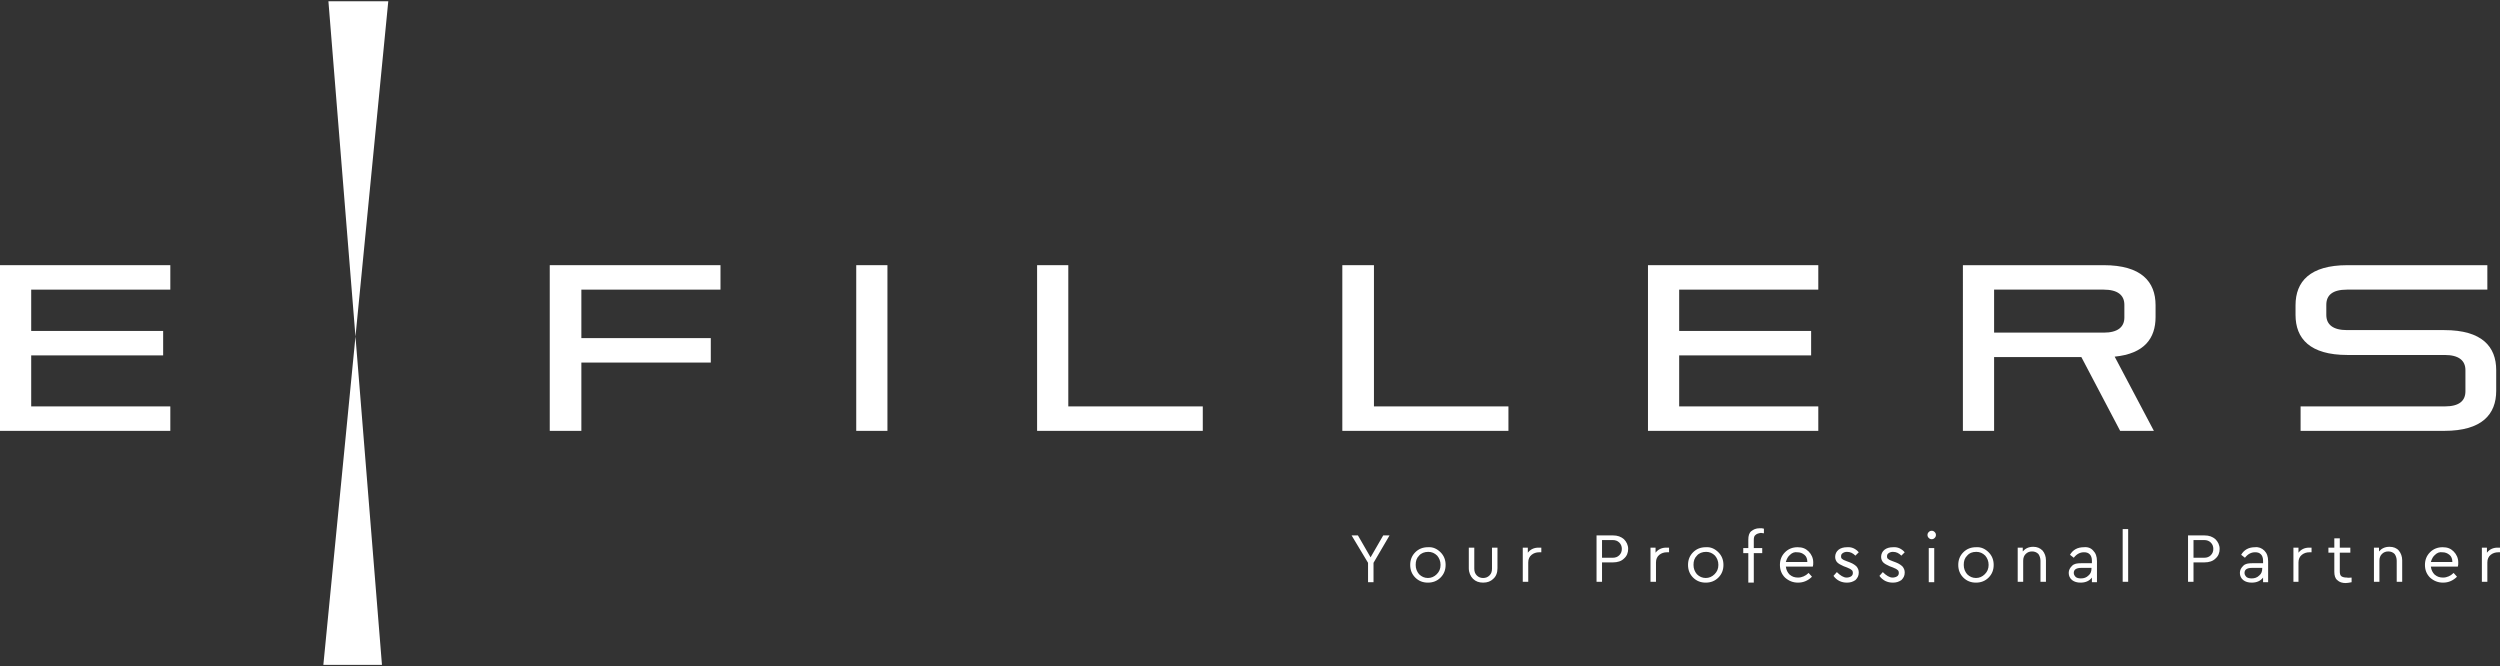 <svg xmlns="http://www.w3.org/2000/svg" xmlns:xlink="http://www.w3.org/1999/xlink" id="Layer_1" x="0px" y="0px" viewBox="0 0 593 158" style="enable-background:new 0 0 593 158;" xml:space="preserve"><rect x="0" y="0" width="593" height="158" fill="#333333" stroke="none"/><style type="text/css">	.st0{fill:#FFFFFF;}</style><g>	<polygon class="st0" points="-0.1,102.2 -0.1,62.9 40.4,62.9 40.4,68.7 7.4,68.7 7.4,78.5 38.7,78.5 38.7,84.3 7.4,84.3 7.4,96.4   40.4,96.4 40.4,102.2  "></polygon>	<polygon class="st0" points="137.9,86 137.9,102.2 130.4,102.2 130.4,62.9 170.9,62.9 170.9,68.7 137.9,68.7 137.9,80.2   168.6,80.2 168.6,86  "></polygon>	<rect x="203.1" y="62.9" class="st0" width="7.4" height="39.3"></rect>	<polygon class="st0" points="246,102.2 246,62.9 253.4,62.9 253.4,96.4 285.3,96.4 285.3,102.2  "></polygon>	<polygon class="st0" points="318.4,102.2 318.4,62.9 325.9,62.9 325.9,96.4 357.8,96.4 357.8,102.2  "></polygon>	<polygon class="st0" points="390.9,102.2 390.9,62.9 431.3,62.9 431.3,68.7 398.3,68.7 398.3,78.5 429.6,78.5 429.6,84.3   398.3,84.3 398.3,96.4 431.3,96.4 431.3,102.2  "></polygon>	<path class="st0" d="M502.9,102.2l-9.2-17.5H473v17.5h-7.4V62.9h33.4c8.9,0,12.3,3.9,12.3,9.5v2.8c0,5.1-2.7,8.7-9.7,9.4l9.3,17.6  H502.9z M503.9,72.3c0-2.3-1.6-3.6-4.9-3.6h-26v10.2h26c3.3,0,4.9-1.3,4.9-3.6V72.3z"></path>	<path class="st0" d="M545.7,102.2v-5.8h34.2c3.4,0,4.9-1.3,4.9-3.6v-5c0-2.3-1.6-3.6-4.9-3.6h-23.1c-8.9,0-12.3-3.9-12.3-9.5v-2.3  c0-5.6,3.4-9.5,12.3-9.5H590v5.8h-33.3c-3.4,0-4.9,1.3-4.9,3.6v2.4c0,2.3,1.6,3.6,4.9,3.6h23.1c8.9,0,12.3,3.9,12.3,9.5v4.9  c0,5.6-3.4,9.5-12.3,9.5H545.7z"></path>	<polygon class="st0" points="77.9,0.3 92.1,0.3 76.7,157.7 90.6,157.7  "></polygon>	<polygon class="st0" points="325.8,133.5 325.8,138.1 324.5,138.1 324.5,133.5 320.6,127 322.1,127 325.1,132.2 328.1,127   329.6,127  "></polygon>	<path class="st0" d="M341.7,131c0.8,0.8,1.2,1.8,1.2,3c0,1.2-0.4,2.2-1.2,3c-0.8,0.8-1.8,1.2-3,1.2c-1.2,0-2.2-0.4-3-1.2  c-0.8-0.8-1.2-1.8-1.2-3c0-1.2,0.4-2.2,1.2-3c0.8-0.8,1.8-1.2,3-1.2C339.9,129.7,340.9,130.2,341.7,131 M336.6,131.8  c-0.6,0.6-0.8,1.3-0.8,2.2c0,0.9,0.3,1.6,0.8,2.2c0.6,0.6,1.3,0.9,2.1,0.9c0.8,0,1.5-0.3,2.1-0.9c0.6-0.6,0.9-1.3,0.9-2.2  c0-0.9-0.3-1.6-0.8-2.2c-0.6-0.6-1.3-0.9-2.1-0.9C337.9,130.9,337.1,131.2,336.6,131.8"></path>	<path class="st0" d="M355.2,134.8c0,1-0.3,1.9-1,2.5c-0.6,0.6-1.4,0.9-2.4,0.9c-1,0-1.8-0.3-2.4-0.9c-0.6-0.6-1-1.5-1-2.5v-4.9h1.3  v5c0,0.7,0.2,1.2,0.6,1.6c0.4,0.4,0.9,0.6,1.5,0.6c0.6,0,1.1-0.2,1.5-0.6c0.4-0.4,0.6-0.9,0.6-1.6v-5h1.3V134.8z"></path>	<path class="st0" d="M365.6,129.9v1.1h-0.5c-0.7,0-1.3,0.2-1.8,0.6c-0.5,0.4-0.8,1-0.8,1.8v4.6h-1.3v-8.1h1.2v1.2  c0.6-0.8,1.5-1.2,2.5-1.2C365.1,129.9,365.3,129.9,365.6,129.9"></path>	<path class="st0" d="M385.2,127.9c0.6,0.6,1,1.4,1,2.3c0,0.9-0.3,1.7-1,2.3c-0.6,0.6-1.5,0.9-2.6,0.9H380v4.6h-1.3v-11h3.9  C383.7,127,384.5,127.3,385.2,127.9 M380,128.2v4.1h2.5c0.7,0,1.2-0.2,1.6-0.6c0.4-0.4,0.6-0.9,0.6-1.5c0-0.6-0.2-1.1-0.6-1.5  c-0.4-0.4-0.9-0.6-1.6-0.6H380z"></path>	<path class="st0" d="M395.9,129.9v1.1h-0.5c-0.7,0-1.3,0.2-1.8,0.6c-0.5,0.4-0.8,1-0.8,1.8v4.6h-1.3v-8.1h1.2v1.2  c0.6-0.8,1.5-1.2,2.5-1.2C395.4,129.9,395.6,129.9,395.9,129.9"></path>	<path class="st0" d="M407.6,131c0.8,0.8,1.2,1.8,1.2,3c0,1.2-0.4,2.2-1.2,3c-0.8,0.8-1.8,1.2-3,1.2c-1.2,0-2.2-0.4-3-1.2  c-0.8-0.8-1.2-1.8-1.2-3c0-1.2,0.4-2.2,1.2-3c0.8-0.8,1.8-1.2,3-1.2C405.8,129.7,406.8,130.2,407.6,131 M402.5,131.8  c-0.6,0.6-0.8,1.3-0.8,2.2c0,0.9,0.3,1.6,0.8,2.2c0.6,0.6,1.3,0.9,2.1,0.9c0.8,0,1.5-0.3,2.1-0.9c0.6-0.6,0.9-1.3,0.9-2.2  c0-0.9-0.3-1.6-0.8-2.2c-0.6-0.6-1.3-0.9-2.1-0.9C403.8,130.9,403,131.2,402.5,131.8"></path>	<path class="st0" d="M416.4,126.9c-0.3,0.2-0.4,0.6-0.4,1.2v1.9h2v1.2h-2v7h-1.3v-7h-1.2v-1.2h1.2V128c0-0.9,0.2-1.6,0.7-2  c0.5-0.4,1.1-0.7,2-0.7c0.4,0,0.7,0,1,0.1v1.1c-0.3,0-0.5-0.1-0.7-0.1C417.1,126.5,416.7,126.6,416.4,126.9"></path>	<path class="st0" d="M430,134.4h-6.4c0.1,0.8,0.4,1.4,0.9,1.9c0.6,0.5,1.2,0.7,2,0.7c0.9,0,1.8-0.4,2.5-1.1l0.8,0.9  c-0.9,0.9-2,1.4-3.3,1.4c-1.2,0-2.2-0.4-3.1-1.2c-0.8-0.8-1.2-1.8-1.2-3c0-1.2,0.4-2.2,1.2-3c0.8-0.8,1.8-1.2,3-1.2  c1.1,0,1.9,0.3,2.6,1c0.7,0.7,1.1,1.6,1.1,2.6C430.1,133.8,430.1,134.1,430,134.4 M424.6,131.6c-0.5,0.4-0.8,1-1,1.7h5.1  c0-0.7-0.2-1.3-0.7-1.7c-0.5-0.4-1-0.6-1.7-0.6C425.7,130.9,425.1,131.1,424.6,131.6"></path>	<path class="st0" d="M440.9,131l-0.8,0.8c-0.6-0.6-1.2-0.9-2-0.9c-0.4,0-0.7,0.1-1,0.3c-0.3,0.2-0.4,0.4-0.4,0.8  c0,0.3,0.1,0.5,0.3,0.6c0.2,0.2,0.5,0.3,1,0.5l0.8,0.3c0.8,0.3,1.3,0.7,1.6,1c0.3,0.4,0.5,0.8,0.5,1.4c0,0.8-0.3,1.3-0.8,1.8  c-0.6,0.4-1.2,0.6-2,0.6c-1.3,0-2.4-0.5-3.2-1.6l0.8-0.9c0.8,0.8,1.6,1.3,2.3,1.3c0.4,0,0.8-0.1,1.1-0.3s0.4-0.5,0.4-0.8  c0-0.3-0.1-0.6-0.3-0.7c-0.2-0.2-0.6-0.4-1.1-0.6l-0.8-0.3c-0.7-0.3-1.2-0.6-1.5-0.9c-0.3-0.3-0.5-0.8-0.5-1.3  c0-0.7,0.3-1.3,0.8-1.7s1.2-0.6,2-0.6C439.3,129.7,440.2,130.2,440.9,131"></path>	<path class="st0" d="M451.8,131l-0.8,0.8c-0.6-0.6-1.2-0.9-2-0.9c-0.4,0-0.7,0.1-1,0.3c-0.3,0.2-0.4,0.4-0.4,0.8  c0,0.3,0.1,0.5,0.3,0.6c0.2,0.2,0.5,0.3,1,0.5l0.8,0.3c0.8,0.3,1.3,0.7,1.6,1c0.3,0.4,0.5,0.8,0.5,1.4c0,0.8-0.3,1.3-0.8,1.8  c-0.6,0.4-1.2,0.6-2,0.6c-1.3,0-2.4-0.5-3.2-1.6l0.8-0.9c0.8,0.8,1.6,1.3,2.3,1.3c0.4,0,0.8-0.1,1.1-0.3s0.4-0.5,0.4-0.8  c0-0.3-0.1-0.6-0.3-0.7c-0.2-0.2-0.6-0.4-1.1-0.6l-0.8-0.3c-0.7-0.3-1.2-0.6-1.5-0.9c-0.3-0.3-0.5-0.8-0.5-1.3  c0-0.7,0.3-1.3,0.8-1.7s1.2-0.6,2-0.6C450.2,129.7,451.1,130.2,451.8,131"></path>	<path class="st0" d="M458.9,126.2c0.2,0.2,0.3,0.4,0.3,0.7c0,0.3-0.1,0.5-0.3,0.7c-0.2,0.2-0.4,0.3-0.7,0.3c-0.3,0-0.5-0.1-0.7-0.3  c-0.2-0.2-0.3-0.4-0.3-0.7c0-0.3,0.1-0.5,0.3-0.7c0.2-0.2,0.4-0.3,0.7-0.3C458.5,125.9,458.7,126,458.9,126.2 M458.8,138.1h-1.3  v-8.1h1.3V138.1z"></path>	<path class="st0" d="M471.7,131c0.8,0.8,1.2,1.8,1.2,3c0,1.2-0.4,2.2-1.2,3c-0.8,0.8-1.8,1.2-3,1.2c-1.2,0-2.2-0.4-3-1.2  c-0.8-0.8-1.2-1.8-1.2-3c0-1.2,0.4-2.2,1.2-3c0.8-0.8,1.8-1.2,3-1.2C469.9,129.7,470.9,130.2,471.7,131 M466.6,131.8  c-0.6,0.6-0.8,1.3-0.8,2.2c0,0.9,0.3,1.6,0.8,2.2c0.6,0.6,1.3,0.9,2.1,0.9c0.8,0,1.5-0.3,2.1-0.9c0.6-0.6,0.9-1.3,0.9-2.2  c0-0.9-0.3-1.6-0.8-2.2c-0.6-0.6-1.3-0.9-2.1-0.9C467.8,130.9,467.1,131.2,466.6,131.8"></path>	<path class="st0" d="M484.5,130.6c0.5,0.6,0.8,1.4,0.8,2.3v5.1H484v-5c0-0.6-0.2-1.2-0.5-1.6c-0.4-0.4-0.9-0.6-1.5-0.6  s-1.1,0.2-1.5,0.6c-0.4,0.4-0.6,0.9-0.6,1.6v5h-1.3v-8.1h1.2v0.9c0.6-0.7,1.4-1.1,2.5-1.1C483.2,129.7,483.9,130,484.5,130.6"></path>	<path class="st0" d="M496.5,130.6c0.6,0.6,0.9,1.4,0.9,2.5v5h-1.2V137c-0.6,0.8-1.5,1.2-2.7,1.2c-0.8,0-1.5-0.2-2-0.6  c-0.5-0.4-0.8-1-0.8-1.7c0-0.7,0.3-1.2,0.8-1.7s1.2-0.6,2.1-0.6h2.6V133c0-0.7-0.2-1.2-0.5-1.5c-0.4-0.4-0.8-0.5-1.4-0.5  c-0.9,0-1.7,0.4-2.4,1.3l-0.9-0.7c0.7-1.2,1.8-1.8,3.3-1.8C495.2,129.7,496,130,496.5,130.6 M495.4,136.5c0.5-0.4,0.7-1,0.7-1.6  v-0.2h-2.4c-1.2,0-1.8,0.4-1.8,1.2c0,0.4,0.2,0.7,0.5,1c0.3,0.2,0.7,0.3,1.2,0.3C494.3,137.2,494.9,137,495.4,136.5"></path>	<rect x="503.5" y="125.5" class="st0" width="1.3" height="12.5"></rect>	<path class="st0" d="M525.5,127.9c0.6,0.6,1,1.4,1,2.3c0,0.9-0.3,1.7-1,2.3c-0.6,0.6-1.5,0.9-2.6,0.9h-2.6v4.6H519v-11h3.9  C524,127,524.8,127.3,525.5,127.9 M520.3,128.2v4.1h2.5c0.7,0,1.2-0.2,1.6-0.6c0.4-0.4,0.6-0.9,0.6-1.5c0-0.6-0.2-1.1-0.6-1.5  c-0.4-0.4-0.9-0.6-1.6-0.6H520.3z"></path>	<path class="st0" d="M537.1,130.6c0.6,0.6,0.9,1.4,0.9,2.5v5h-1.2V137c-0.6,0.8-1.5,1.2-2.7,1.2c-0.8,0-1.5-0.2-2-0.6  c-0.5-0.4-0.8-1-0.8-1.7c0-0.7,0.3-1.2,0.8-1.7s1.2-0.6,2.1-0.6h2.6V133c0-0.7-0.2-1.2-0.5-1.5c-0.4-0.4-0.8-0.5-1.4-0.5  c-0.9,0-1.7,0.4-2.4,1.3l-0.9-0.7c0.7-1.2,1.8-1.8,3.3-1.8C535.7,129.7,536.5,130,537.1,130.6 M535.9,136.5c0.5-0.4,0.7-1,0.7-1.6  v-0.2h-2.4c-1.2,0-1.8,0.4-1.8,1.2c0,0.4,0.2,0.7,0.5,1c0.3,0.2,0.7,0.3,1.2,0.3C534.8,137.2,535.4,137,535.9,136.5"></path>	<path class="st0" d="M548.3,129.9v1.1h-0.5c-0.7,0-1.3,0.2-1.8,0.6c-0.5,0.4-0.8,1-0.8,1.8v4.6H544v-8.1h1.2v1.2  c0.6-0.8,1.5-1.2,2.5-1.2C547.9,129.9,548.1,129.9,548.3,129.9"></path>	<path class="st0" d="M557.8,137v1.1c-0.5,0.1-1,0.2-1.4,0.2c-0.8,0-1.5-0.2-2-0.7c-0.5-0.4-0.7-1.1-0.7-2v-4.5h-1.4v-1.2h1.4v-2.2  h1.3v2.2h2.5v1.2H555v4.4c0,0.6,0.1,1,0.4,1.2c0.3,0.2,0.7,0.3,1.3,0.3C557,137.1,557.4,137,557.8,137"></path>	<path class="st0" d="M569,130.6c0.5,0.6,0.8,1.4,0.8,2.3v5.1h-1.3v-5c0-0.6-0.2-1.2-0.5-1.6c-0.4-0.4-0.9-0.6-1.5-0.6  s-1.1,0.2-1.5,0.6c-0.4,0.4-0.6,0.9-0.6,1.6v5h-1.3v-8.1h1.2v0.9c0.6-0.7,1.4-1.1,2.5-1.1C567.7,129.7,568.5,130,569,130.6"></path>	<path class="st0" d="M583,134.4h-6.4c0.1,0.8,0.4,1.4,0.9,1.9c0.6,0.5,1.2,0.7,2,0.7c0.9,0,1.8-0.4,2.5-1.1l0.8,0.9  c-0.9,0.9-2,1.4-3.3,1.4c-1.2,0-2.2-0.4-3.1-1.2c-0.8-0.8-1.2-1.8-1.2-3c0-1.2,0.4-2.2,1.2-3c0.8-0.8,1.8-1.2,3-1.2  c1.1,0,1.9,0.3,2.6,1c0.7,0.7,1.1,1.6,1.1,2.6C583.1,133.8,583.1,134.1,583,134.4 M577.6,131.6c-0.5,0.4-0.8,1-1,1.7h5.1  c0-0.7-0.2-1.3-0.7-1.7c-0.5-0.4-1-0.6-1.7-0.6C578.7,130.9,578.1,131.1,577.6,131.6"></path>	<path class="st0" d="M593.1,129.9v1.1h-0.5c-0.7,0-1.3,0.2-1.8,0.6c-0.5,0.4-0.8,1-0.8,1.8v4.6h-1.3v-8.1h1.2v1.2  c0.6-0.8,1.5-1.2,2.5-1.2C592.6,129.9,592.8,129.9,593.1,129.9"></path></g></svg>